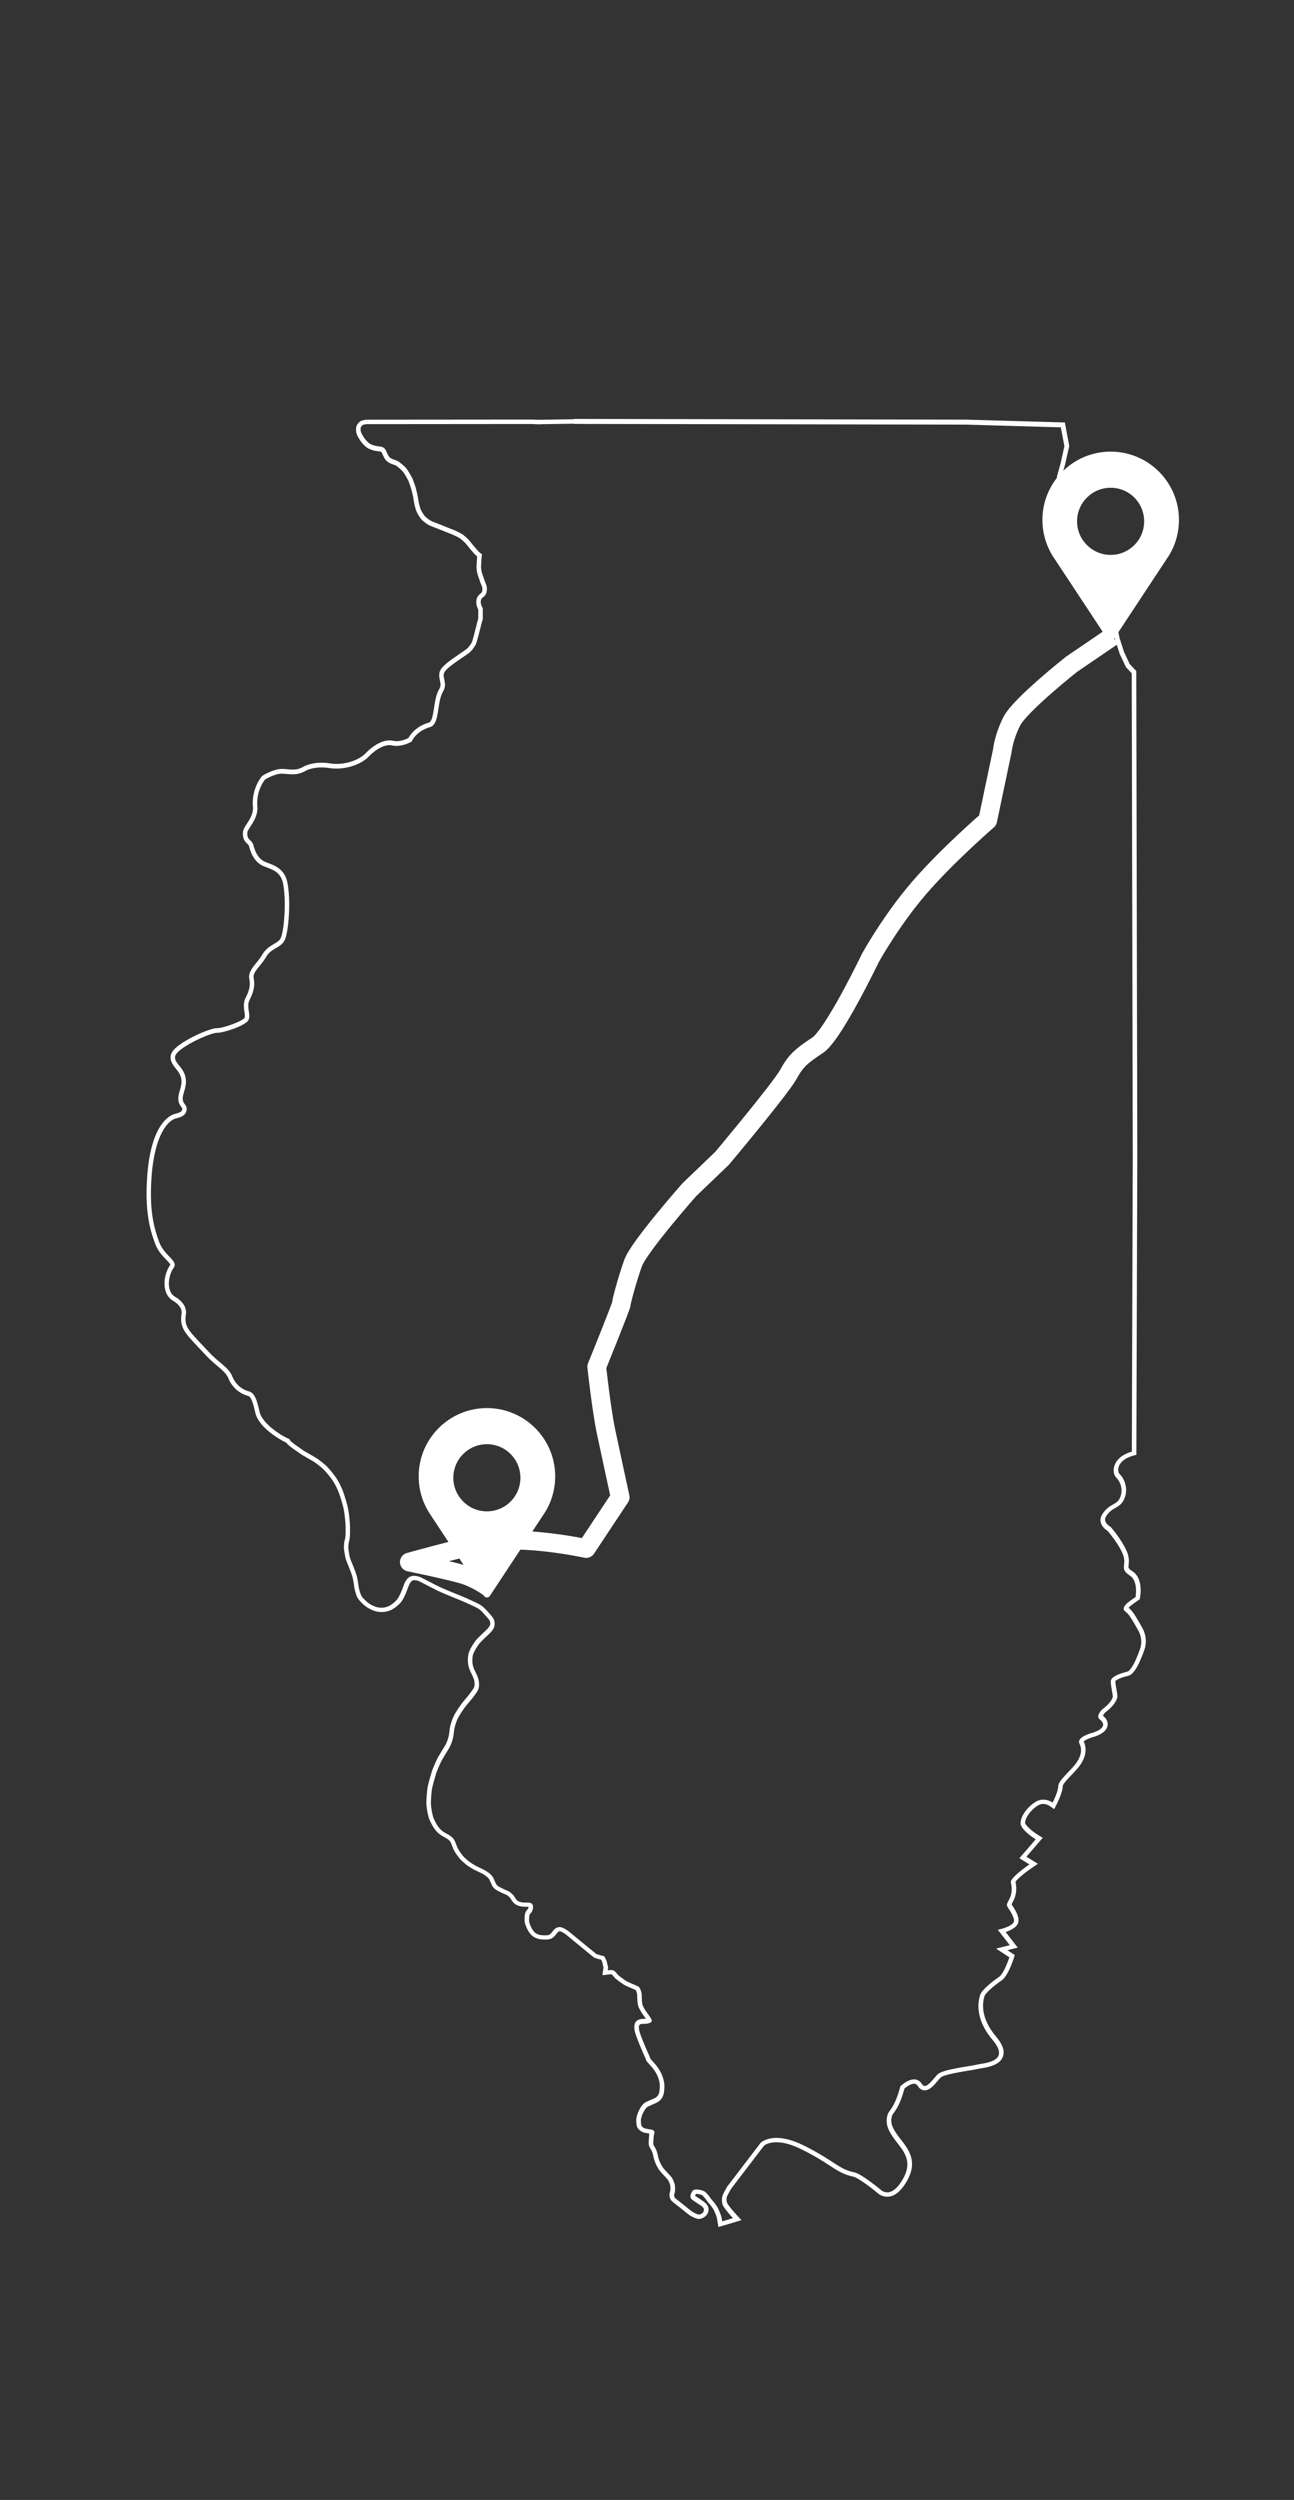 <?xml version="1.0" encoding="UTF-8"?>
<svg xmlns="http://www.w3.org/2000/svg" viewBox="0 0 276 533">
  <rect x="0" y="0" width="276" height="533" fill="#333333" stroke="none"/>
  <defs>
    <style>
      .cls-1 {
        fill: none;
        stroke: #fff;
        stroke-linejoin: round;
        stroke-width: 4px;
      }

      .cls-2 {
        fill: #fff;
        stroke-width: 0px;
      }
    </style>
  </defs>
  <g id="Illinois_Map_1px" data-name="Illinois Map 1px">
    <path class="cls-2" d="M122.42,90.38l83.61.15,20.24.58.76,4.03-.84,3.75-.73,2.62-.29,3.05.15,2.85,1.02,2.97,1.31,2.33,1.28,1.75,1.08,1.6,1.13,2.36,1.63,1.86.84,1.89.73,1.75,2.36,6.84,1.16,5.67.99,3.05,1.31,2.76,1.23,1.31.22,102.79-.2,63.16c-4.21,1.18-4.4,4.45-3.31,5.55,1.1,1.1,1.47,2.93.73,4.4-.73,1.47-2.19,1.1-3.66,3.3-1.46,2.2,1.1,3.67,1.1,3.67,0,0,2.44,2.82,3.29,5.12.83,2.24-.88,2.89,1.46,4.4,1.8,1.16,1.19,4.55,1.19,4.55,0,0-.93.63-1.67,1.21-.51.4-.91.99-.87,1.32.06.45.32.47.85,1.01.54.56,1.31,1.89,2.26,3.59,1.18,2.1.38,3.93.38,3.93,0,0-.65,1.96-1.42,3.35-.37.68-.81,1.22-.97,1.34-.24.18-.65.26-1.01.35-.36.09-.65.2-.65.2,0,0-1.92.6-2.14,1.43-.22.84.52,3.25.35,3.69-.51,1.38-2.25,2.55-2.25,2.55h-.62s.64,0,.64,0c0,0-1.46,1.39-.54,2.11,2.32,1.82-1.57,2.88-1.57,2.88,0,0-3.47.86-2.73,2.32.6,1.19.47,2.82-1.22,4.77-1.4,1.61-3.32,3.23-3.32,4.33s-1.19,3.45-1.19,3.45c0,0-.86-.63-2-.63-.49,0-1.03.12-1.58.44-1.83,1.1-3.26,3.11-3.26,4.58s3.23,3.44,3.23,3.44l-3.48,4.03,2.13,1.32s-4.18,2.86-3.95,3.83c.82,3.51-1.42,4.17-.69,5.27.73,1.1,1.76,2.7,1.2,3.37-.84,1.02-3.3,1.46-3.3,1.46l2.56,3.29-2.93.73,2.84,1.86s-1.12,3.46-2.22,4.19c-1.1.73-3.62,2.67-3.99,3.77-.36,1.1-1.4,4.89,2.63,9.65,4.02,4.76-1.92,4.91-3.39,5.28-1.47.36-7.24.97-8.34,2.07-.86.87-1.92,2.47-2.73,2.47-.22,0-.42-.12-.6-.4-.47-.74-1.06-1.01-1.67-1.01-1.44,0-2.94,1.47-2.94,1.47-1.26,4.79-2.4,4.97-2.73,6.08-.6,2.05.19,3.61,2.16,6.1,1.93,2.44,3.19,4.6.61,8.4-1.09,1.6-2.09,2.04-2.84,2.04-.89,0-1.45-.6-1.45-.6,0,0-4.04-3.34-5.48-3.64-3.54-.73-4.23-2.44-10.82-5.73-2.51-1.25-4.44-1.64-5.88-1.64-2.34,0-3.36,1.03-3.36,1.03l-7.31,9.57.03.05s-.39.61-.73,1.34c-.39.83-.29,1.78-.08,2.31.31.8,2.17,2.81,2.17,2.81l-2.29.68s-.09-.54-.14-.78c-.14-.74-.55-1.49-.77-2.03-.12-.28-.86-1.31-1.15-1.6-.29-.29-.44-.59-.74-.97-.46-.58-.8-.95-1.21-1.11-.51-.2-1.03-.3-1.46-.3s-.72.09-.84.27c-.81,1.17-.39,1.67-.1,1.91.29.24,1.57,1.03,1.94,1.31.44.33.73.69.49,1.21-.23.5-.82.65-1.01.65s-1.01-.36-1.32-.56c-.31-.2-1.25-.98-2.11-1.67-.82-.66-1.58-1.22-1.65-1.31-.15-.19-.24-.52-.15-.81.1-.29.27-.95.11-1.98-.07-.48-.51-1.46-.8-1.77-.42-.45-1.24-1.31-1.66-1.83-.19-.24-.53-.85-.69-1.18-.13-.28-.4-1.1-.45-1.39-.05-.29-.17-.92-.53-1.64-.22-.43-.39-.49-.44-.83-.05-.34.03-1.26.06-1.65.03-.4.2-.78.15-1.04-.09-.44-.77-.48-.77-.48,0,0-.9-.14-1.18-.21-.33-.08-.71-.38-.82-.64-.06-.13-.15-.97-.1-1.26.05-.29.26-1.12.52-1.54.13-.21.49-1.06,1.1-1.29.29-.11.64-.3.94-.43.69-.29,2.16-.73,2.38-2.72.14-1.3.1-1.94-.33-3.21-.55-1.62-1.82-2.93-2.19-3.33-.19-.2-.38-.43-.38-.43l-.24-.62s-.53-1.21-.67-1.5c-.19-.41-1.03-2.47-1.28-3.22-.25-.76-.3-1.01-.28-1.53.02-.73.86-.55,1.15-.6.29-.05.63.06,1.31-.27.65-.32,0-1.03-.15-1.27-.15-.24-.42-.63-.69-.98-.21-.27-.73-1.15-.84-1.5-.16-.49-.17-1.75-.18-2.2,0-.34-.19-.89-.29-1.16-.18-.49-.56-.66-.9-.8-.34-.15-1.79-.73-2.23-1.02-.44-.29-1.32-.95-1.5-1.1-.27-.23-.65-.79-.84-.93-.19-.15-.47-.24-.76-.24s-.72.05-.72.05l.08-.54s-.15-.62-.26-1.15c-.09-.41-.49-1.21-.57-1.27-.2-.14-.61-.17-.76-.22-.15-.05-.92-.28-.92-.28,0,0-1.57-1.28-1.86-1.52-.29-.24-3.67-3.01-3.96-3.25-.29-.24-.52-.39-.95-.63-.42-.23-.79-.35-1.12-.35s-.64.16-.79.25c-.42.28-.72.81-1.06,1.15-.34.34-.64.36-1.27.36s-1.39-.03-2.04-.54c-.57-.45-.97-1.36-1.16-1.89-.19-.53-.15-.84-.14-1.21.01-.34.03-.8.32-1.06.31-.28.52-.83.52-1.27s-.06-.72-.46-.9c-.23-.11-.69-.12-1.17-.12-.05,0-.1,0-.15,0-.53,0-.96-.08-1.35-.27-.39-.19-.69-.7-.88-1.04-.19-.34-.92-.97-1.16-1.07-.24-.1-1.14-.5-1.43-.65-.29-.14-.94-.46-1.13-.71-.19-.24-.35-.63-.69-1.41-.34-.78-1.32-1.41-1.71-1.65-.39-.24-1.75-.85-2.07-1.02-.23-.12-.97-.58-1.31-.82-.34-.24-1.26-1.04-1.5-1.38-.24-.34-.83-1.03-1.15-1.78-.17-.4-.3-.82-.49-1.25-.19-.44-.52-.78-.81-1.02-.29-.24-.77-.52-1.22-.76-.35-.18-.76-.4-1.31-1.04-.47-.54-.87-1.32-1.19-2.04-.31-.67-.55-2.33-.6-2.96-.05-.63.13-2.84.22-3.37.1-.53.73-2.8.89-3.3.17-.52.92-2.29,1.3-2.95.39-.67.87-1.48,1.37-2.26.44-.69.98-1.99,1.12-3.55.07-.75.17-1.1.27-1.44.1-.34.29-.93.52-1.42.4-.84,1.37-2.3,2.06-3.1.51-.6,1.36-1.57,2.01-2.56.45-.7.59-1.15.47-2.31-.08-.84-.75-2.03-1.02-2.63-.27-.6-.48-1.44-.32-2.7.12-.95,1.16-2.36,1.36-2.65.19-.29,1.12-1.17,1.41-1.46.29-.29,1.05-.87,1.56-1.64.48-.72.43-1.48.23-2.07-.19-.58-1.3-1.67-1.54-1.97-.5-.62-1.16-1.11-1.6-1.35-.44-.24-2.86-1.37-3.44-1.59-.51-.19-4.24-1.73-5.02-2.1-.9-.43-3.24-1.66-3.86-1.97-.29-.14-.72-.32-1.2-.37-.17-.02-.32-.03-.47-.03-.28,0-.56.06-.94.28-.45.27-.83.89-1.03,1.36-.23.53-.65,1.78-.96,2.38-.34.67-.57,1.07-1.01,1.45-.44.39-.85.79-1.58,1.08-.48.19-.9.25-1.31.25-.22,0-.43-.02-.64-.04-.49-.05-1.34-.39-1.9-.76-.73-.47-1.45-1.26-1.7-1.6-.24-.34-.54-1.36-.64-1.94-.1-.58-.22-1.56-.33-2.04-.17-.71-.39-1.26-.58-1.79-.19-.53-.49-1.19-.64-1.58-.15-.39-.34-.83-.43-1.33-.1-.57-.24-1.16-.24-1.7s.05-1.12.15-1.36c.1-.24.2-1.12.2-1.55s.01-1.46.01-1.46c-.05-1.45-.2-2.71-.4-3.82-.19-1.11-.78-2.96-1.12-3.88-.34-.92-.95-2.13-1.49-2.91-.29-.41-1.09-1.49-1.85-2.27-.67-.69-1.91-1.59-2.23-1.81-.17-.12-1.45-.86-1.89-1.11-.44-.24-1.02-.58-1.26-.78-.24-.19-.97-.66-1.31-.9-.34-.24-.82-.65-1.02-.8-.19-.15-.33-.46-.33-.46l-.03-.06c-1.1-.37-5.64-3.01-6.34-5.72-.37-1.46-.79-4.07-2.26-4.44-1.46-.37-2.87-1.42-3.6-3.25-.73-1.83-2.91-2.94-4.8-4.96-4.42-4.73-5.52-5.39-5.08-8.22.18-1.14-.37-2.63-2.32-3.76-2-1.16-1.39-4.7-.3-6.16,1.1-1.46-1.96-2.56-3.03-5.38-1.19-3.16-2.16-6.78-1.69-13.8.63-9.47,3.67-12.28,5.14-12.65,1.47-.37,2.14-.77,2.33-1.72.3-1.48-1.25-1.24-.69-3.39.38-1.44,1.32-3.45-.57-5.8-.97-1.21-1.75-2.04-.68-3.17,1.61-1.7,7-4.2,8.47-4.2s5.88-1.5,6.61-2.6c.73-1.1-.45-2.9.29-4.36.73-1.47,1.27-2.88.89-4.71-.27-1.31,1.59-2.65,2.62-4.45,1.25-2.19,3.44-1.86,4.17-4.06.73-2.2,1.14-8.21.4-11.87-.73-3.66-3.91-3.84-5.16-4.61-.98-.6-1.68-1.77-2.05-3.23-.37-1.46-1.45-1-1.32-2.82.06-.88,2.38-2.9,2.13-5.58-.31-3.39,1.63-5.71,1.63-5.71,0,0,2.05-1.25,3.51-1.25.73,0,1.5.14,2.34.14s1.74-.14,2.74-.71c.83-.47,2.1-.76,3.48-.76.52,0,1.06.04,1.6.13.5.08,1.01.12,1.53.12,2.6,0,5.4-.99,6.93-2.57,1.67-1.72,3.29-2.44,4.43-2.44.19,0,.37.02.53.06.32.08.64.11.96.11,1.69,0,3.24-.93,3.24-.93,0,0,.88-2.21,3.89-3.07,2.19-.63,1.38-5.2,2.82-7.65.95-1.61-.18-2.79.19-3.89.37-1.1,3.93-3.23,5.39-4.33l.59-.58s.32-.46.46-.65c.14-.19.32-.48.41-.73.1-.24.36-1.25.46-1.59.1-.34.18-.74.27-1.07.08-.29.19-.71.24-.9.05-.19.11-.57.21-.89.09-.28.23-.72.23-.72v-2.36s-.24-.38-.31-.62c-.07-.24-.15-.56-.12-.78.02-.22.02-.46.22-.68.19-.22.39-.32.56-.51.17-.19.28-.34.37-.58.08-.19.21-.68.14-1.26-.06-.48-.29-.98-.41-1.27-.12-.29-.24-.77-.34-1.01-.1-.24-.36-.92-.45-1.64-.08-.68.06-1.68.06-2.02s.14-1.11.1-1.14c-.68-.41-1.15-1.09-1.47-1.43-.32-.34-.95-1.18-1.27-1.53-.41-.46-.8-.79-1.19-1.11-.51-.41-1.48-.82-1.94-1.04,0,0-1.36-.53-1.72-.68-.36-.15-1.96-.78-2.25-.9,0,0-.95-.34-1.24-.53-.29-.19-.73-.53-.99-.78-.32-.29-.92-1.33-1.02-1.6-.1-.27-.24-.8-.36-1.31-.12-.51-.19-1.31-.34-1.87-.14-.56-.36-1.58-.51-1.94-.15-.36-.41-1.21-.56-1.5-.15-.29-.78-1.41-1.07-1.82-.29-.41-.82-.9-1.24-1.24-.41-.34-.63-.51-1.02-.68-.3-.13-.61-.17-1.07-.41-.46-.24-.61-.49-.7-.65-.1-.17-.41-.82-.53-1.12-.12-.29-.46-.63-.82-.73-.36-.1-.92-.15-1.21-.19-.29-.05-1.21-.29-1.67-.7-.46-.41-.78-.8-1.02-1.19-.24-.39-.51-.8-.61-1.16-.1-.36-.08-.61-.02-.92.02-.15.35-.47.35-.47.11-.11.79-.23.79-.23l35.27-.03,1.78.08v-.03l7.25-.12M122.42,89.38h-.02s-7.25.12-7.25.12h-.49s-1.22-.05-1.22-.05l-35.32.03h-.09s-.09.02-.09.02c-.99.17-1.19.38-1.32.51-.56.56-.61.88-.63,1.02-.06.37-.11.77.04,1.34.13.49.42.95.68,1.36l.05.07c.31.5.71.96,1.2,1.4.79.71,2.16.94,2.18.94.1.02.24.03.38.05.25.03.55.07.73.12.04.02.14.1.16.15.13.31.46,1,.58,1.22.19.33.47.71,1.11,1.04.36.19.66.29.88.35.09.03.17.05.26.09.25.11.39.21.78.53.48.4.87.79,1.06,1.04.25.36.85,1.42.99,1.69.06.12.2.52.29.79.09.25.17.48.23.64.07.19.22.79.32,1.19.06.23.11.45.15.63.07.25.12.6.17.94.05.33.1.64.16.91.05.22.24.99.4,1.42.13.35.81,1.56,1.28,1.99.33.3.81.67,1.12.87.35.23,1.1.51,1.43.63.23.09.97.39,1.56.62l.68.27c.33.13,1.5.59,1.7.67l.23.11c.43.2,1.14.53,1.47.79.41.33.73.61,1.08,1,.14.15.34.41.55.67.28.35.54.67.73.88.06.07.13.15.21.24.23.27.55.65.95.99-.03.23-.05.47-.05.66,0,.09-.01.23-.03.4-.04.49-.09,1.17-.03,1.73.07.58.24,1.22.51,1.9.04.09.08.22.12.36.07.23.15.48.23.66l.05.11c.1.24.26.61.3.9.05.37-.04.68-.07.76-.04.1-.07.15-.2.3-.04.05-.09.08-.14.12-.11.09-.26.21-.41.38-.39.44-.43.91-.46,1.17v.07c-.04.32,0,.7.15,1.17.06.2.17.43.26.6v1.94c-.04.16-.12.4-.17.58-.08.25-.13.51-.18.72-.02.08-.03.16-.05.21-.04.18-.14.54-.22.82l-.02.07c-.04.14-.07.29-.11.45-.05.2-.1.41-.15.6l-.1.37c-.09.31-.27.97-.32,1.11-.06.15-.18.36-.28.5-.11.15-.33.46-.43.6l-.48.46c-.35.26-.85.6-1.37.95-2.38,1.62-3.97,2.77-4.32,3.82-.23.7-.1,1.35.02,1.92.14.67.24,1.15-.12,1.78-.7,1.19-.92,2.66-1.14,4.09-.22,1.43-.44,2.92-1.1,3.11-2.71.78-3.94,2.54-4.37,3.3-.45.22-1.46.66-2.49.66-.26,0-.5-.03-.72-.08-.24-.06-.5-.09-.77-.09-1.58,0-3.45,1-5.14,2.75-1.31,1.36-3.81,2.27-6.21,2.27-.48,0-.94-.04-1.37-.11-.58-.1-1.17-.15-1.77-.15-1.52,0-2.96.32-3.97.89-.71.4-1.4.58-2.25.58-.39,0-.78-.04-1.15-.07-.38-.04-.78-.07-1.18-.07-1.7,0-3.8,1.26-4.03,1.4l-.14.09-.1.13c-.09.11-2.21,2.68-1.86,6.44.13,1.44-.68,2.69-1.33,3.69-.43.65-.76,1.17-.8,1.72-.1,1.4.37,1.96.91,2.47.23.21.34.32.43.67.45,1.79,1.31,3.12,2.5,3.84.37.22.81.39,1.28.56,1.39.52,2.97,1.11,3.43,3.39.71,3.54.28,9.4-.37,11.36-.25.76-.71,1.05-1.56,1.55-.8.47-1.8,1.05-2.53,2.33-.33.58-.78,1.14-1.22,1.67-.87,1.07-1.78,2.18-1.51,3.48.3,1.45-.07,2.59-.81,4.06-.51,1.02-.36,2.09-.23,2.94.08.54.16,1.09,0,1.31-.48.68-4.43,2.16-5.78,2.16-1.78,0-7.39,2.61-9.19,4.51-1.62,1.71-.4,3.22.49,4.32l.13.17c1.34,1.66.94,3.03.55,4.35-.06.2-.11.39-.16.57-.4,1.52.03,2.28.5,2.91.21.28.22.3.18.53-.06.28-.11.57-1.59.94-.85.21-5.12,1.86-5.89,13.55-.5,7.51.65,11.28,1.76,14.22.55,1.45,1.51,2.46,2.29,3.27.34.36.85.89.91,1.11,0,0-.01.02-.03.04-.84,1.12-1.49,3.23-1.11,5.11.23,1.14.82,2.01,1.7,2.52,1.29.75,1.98,1.78,1.83,2.74-.45,2.94.61,4.06,3.77,7.39.47.49.99,1.05,1.57,1.67.75.8,1.54,1.47,2.24,2.06,1.07.9,2,1.68,2.36,2.59.79,1.96,2.35,3.36,4.29,3.85.69.17,1.16,2.15,1.38,3.1.05.22.1.42.15.61.76,2.99,5.05,5.56,6.6,6.27.11.17.26.37.47.52.07.05.17.13.29.23.23.19.52.42.75.58.15.1.36.25.57.39.26.17.58.39.69.48.31.25.93.61,1.4.87.47.26,1.65.95,1.8,1.05.69.49,1.61,1.2,2.08,1.69.66.68,1.42,1.68,1.75,2.14.47.68,1.05,1.81,1.37,2.68.34.92.9,2.68,1.08,3.7.22,1.25.34,2.45.38,3.68,0,0-.01,1-.01,1.43,0,.36-.09,1.05-.14,1.2-.18.44-.21,1.26-.21,1.7,0,.52.1,1.04.2,1.54l.06.33c.09.51.26.95.4,1.31l.07.19c.07.18.16.41.27.66.12.3.26.62.37.91l.08.23c.16.44.33.9.46,1.45.06.27.14.79.21,1.24.04.26.08.52.11.72.08.5.4,1.78.81,2.36.33.46,1.15,1.34,1.97,1.86.63.4,1.63.84,2.35.91.2.02.46.04.74.04.6,0,1.14-.1,1.69-.32.84-.34,1.35-.79,1.79-1.18l.08-.07c.59-.52.88-1.05,1.24-1.75.22-.43.47-1.1.7-1.69.11-.3.21-.56.29-.75.19-.45.46-.8.62-.89.24-.14.34-.14.42-.14.1,0,.21.01.33.02.31.03.6.12.9.27.23.12.71.36,1.26.65.91.47,2.04,1.05,2.61,1.33.83.4,4.58,1.94,5.1,2.14.52.2,2.9,1.3,3.31,1.53.35.2.91.6,1.31,1.1.07.08.19.22.34.38.23.25.93,1.01,1.03,1.28.15.45.11.85-.12,1.19-.32.48-.78.89-1.12,1.19-.13.12-.24.22-.32.3l-.24.23c-.72.71-1.12,1.11-1.3,1.38l-.08.11c-.6.87-1.32,1.99-1.44,2.96-.16,1.23-.03,2.28.4,3.23.06.13.14.29.22.47.25.51.66,1.36.71,1.85.1.97,0,1.19-.32,1.66-.58.88-1.34,1.77-1.84,2.36l-.08.1c-.75.88-1.76,2.4-2.2,3.32-.25.52-.46,1.16-.58,1.57-.11.38-.23.8-.31,1.62-.13,1.37-.6,2.53-.97,3.1-.54.85-1.05,1.72-1.39,2.3-.44.75-1.21,2.59-1.39,3.14-.16.5-.82,2.83-.92,3.43-.1.56-.29,2.88-.24,3.63.04.57.29,2.41.69,3.29.32.71.76,1.61,1.35,2.28.63.73,1.14,1.03,1.6,1.27.47.25.85.48,1.04.64.26.22.45.44.54.66.09.21.17.42.25.63.08.21.16.41.24.62.31.71.78,1.34,1.1,1.75.06.08.12.16.16.22.35.49,1.39,1.36,1.73,1.61.35.25,1.14.75,1.44.9.11.05.32.16.58.28.42.2,1.2.56,1.42.7.95.6,1.24,1.01,1.32,1.2l.12.28c.29.67.45,1.04.7,1.35.27.34.76.62,1.45.97.32.16,1.17.55,1.48.67.17.11.61.5.71.66.32.56.71,1.13,1.3,1.43.52.26,1.09.38,1.79.38h.08s.08,0,.08,0c.14,0,.43,0,.62.01h0c0,.19-.12.46-.19.53-.61.54-.64,1.33-.65,1.75v.13c-.02.36-.05.82.19,1.48.27.74.75,1.75,1.48,2.33.96.76,2.07.76,2.66.76.65,0,1.33,0,1.98-.65.17-.17.31-.35.45-.53.15-.19.32-.41.45-.49.07-.05.18-.09.24-.09.11,0,.31.04.64.22.38.21.56.33.79.52.16.13,1.27,1.05,2.28,1.88.81.66,1.54,1.27,1.67,1.37.29.24,1.87,1.53,1.87,1.53l.15.12.19.06s.75.23.89.27c.07.02.19.05.32.08.02,0,.05,0,.08.02.1.21.23.51.27.66.08.36.17.76.22.99l-.05.36-.18,1.28,1.28-.14c.1-.01.41-.04.6-.04.08,0,.14.03.16.04.03.04.12.14.21.25.19.23.38.46.58.64.22.19,1.14.87,1.6,1.18.37.25,1.1.57,2.15,1.01l.24.1c.31.13.33.17.36.23.14.38.23.72.23.84v.14c.03,1.06.08,1.86.23,2.34.17.52.77,1.5,1,1.8.3.39.53.72.63.9,0,0,0,0,0,0-.03,0-.05,0-.08,0-.14,0-.27,0-.39.03,0,0-.03,0-.06,0,0,0,0,0-.01,0-1.69,0-1.9,1.09-1.92,1.56-.02.69.06,1.07.33,1.88.27.8,1.12,2.89,1.32,3.32.14.29.66,1.49.66,1.49l.23.58.06.16.11.13s.21.24.4.46l.07.07c.4.43,1.46,1.57,1.91,2.89.38,1.13.41,1.63.28,2.78-.13,1.24-.9,1.55-1.58,1.82l-.19.08c-.15.06-.3.14-.46.21-.15.07-.3.15-.44.2-.87.32-1.33,1.19-1.56,1.6l-.05.09c-.39.62-.62,1.66-.66,1.9-.06.38,0,1.45.17,1.83.24.54.87,1.04,1.49,1.2.26.06.83.16,1.12.21-.03.14-.06.3-.07.48-.07.86-.1,1.5-.05,1.87.06.44.24.7.37.89.05.07.1.14.16.26.32.63.41,1.17.44,1.35.07.4.37,1.31.53,1.65.13.28.52,1.02.81,1.38.35.44.93,1.06,1.39,1.55l.31.33c.15.18.5.94.55,1.25.12.74.03,1.23-.07,1.51-.19.56-.07,1.24.29,1.73.12.16.26.27.95.81.26.2.56.43.87.68.26.21.54.43.79.64.73.59,1.16.93,1.4,1.09.14.09,1.27.72,1.86.72.54,0,1.5-.33,1.92-1.23.24-.51.45-1.5-.8-2.43-.19-.14-.53-.36-.92-.62-.34-.22-.86-.56-.97-.66,0,0,0,0,0,0,.01-.06.05-.19.18-.4.03,0,.08,0,.13,0,.32,0,.73.09,1.09.23.21.08.52.46.79.8.1.13.18.25.26.36.15.22.31.45.55.69.22.22.84,1.08.95,1.29.05.13.13.29.21.47.19.43.41.91.49,1.34.04.24.13.77.13.77l.19,1.11,1.08-.32,2.29-.68,1.54-.46-1.09-1.18c-.84-.91-1.83-2.13-1.98-2.5-.12-.31-.21-.97.05-1.51.31-.66.67-1.23.67-1.23l.31-.49,6.87-8.99c.16-.13.96-.71,2.62-.71,1.57,0,3.39.52,5.43,1.54,2.87,1.43,4.58,2.55,5.95,3.44,1.72,1.12,2.96,1.93,5.12,2.38.73.15,3.16,1.88,5.01,3.4.22.21.98.85,2.12.85,1.32,0,2.56-.83,3.67-2.48,2.96-4.36,1.38-7.02-.65-9.58-1.99-2.51-2.43-3.67-1.98-5.2.05-.18.16-.34.39-.65.56-.78,1.39-1.94,2.27-5.17.45-.38,1.35-1.01,2.05-1.01.24,0,.52.06.82.54.47.75,1.11.87,1.44.87,1.04,0,1.86-.96,2.73-1.97.25-.3.49-.58.71-.79.58-.57,4.29-1.18,5.87-1.44.88-.14,1.57-.26,2-.36.16-.04.43-.08.71-.13,1.49-.25,3.98-.66,4.65-2.48.44-1.2-.03-2.61-1.45-4.29-3.33-3.93-2.96-7.13-2.45-8.69.19-.56,1.94-2.14,3.59-3.25,1.29-.86,2.33-3.83,2.62-4.72l.23-.73-.64-.42-.93-.61.71-.18,1.49-.37-.94-1.21-1.63-2.1c.84-.29,1.8-.74,2.35-1.41,1.03-1.26-.23-3.2-1.1-4.51.04-.1.13-.27.2-.39.42-.79,1.12-2.1.64-4.41.33-.54,1.89-1.87,3.5-2.97l1.27-.87-1.31-.81-1.13-.7,2.71-3.14.77-.89-1.01-.62c-1.39-.85-2.75-2.13-2.75-2.58,0-.99,1.12-2.73,2.78-3.72.34-.2.69-.3,1.06-.3.78,0,1.41.44,1.41.44l.95.67.53-1.03c.22-.43,1.3-2.63,1.3-3.9.02-.43,1.18-1.65,1.88-2.37.4-.42.82-.86,1.2-1.3,2.34-2.68,1.89-4.77,1.39-5.82.23-.29,1.19-.74,2.05-.96.65-.18,2.73-.86,3.03-2.37.11-.54.02-1.36-.98-2.19.08-.18.3-.49.51-.69l.04-.04c.54-.39,1.93-1.5,2.44-2.89.16-.44.08-.95-.11-1.99-.09-.51-.26-1.44-.22-1.76.17-.21.86-.57,1.47-.77.05-.02.3-.1.61-.18l.16-.04c.39-.1.84-.21,1.2-.49.33-.26.85-.95,1.24-1.65.75-1.37,1.39-3.21,1.48-3.48.15-.37.86-2.44-.44-4.77-1.02-1.81-1.79-3.14-2.42-3.79-.19-.2-.36-.34-.48-.45.09-.12.22-.27.39-.4.71-.55,1.61-1.16,1.62-1.17l.35-.24.08-.41c.08-.41.67-4.1-1.63-5.57-.9-.58-.88-.72-.81-1.39.06-.6.15-1.41-.26-2.52-.91-2.44-3.37-5.31-3.47-5.43l-.11-.13-.15-.08c-.23-.14-.88-.63-1.02-1.23-.07-.31.01-.65.26-1.02.65-.97,1.25-1.32,1.89-1.68.63-.36,1.35-.77,1.83-1.73.91-1.82.53-4.1-.92-5.55-.22-.22-.36-.77-.2-1.39.29-1.11,1.41-2.02,3.07-2.48l.73-.2v-.76s.2-63.16.2-63.16l-.22-102.79v-.39s-.27-.29-.27-.29l-1.12-1.19-1.21-2.56-.95-2.94-1.15-5.62v-.06s-.03-.06-.03-.06l-2.36-6.84v-.03s-.02-.03-.02-.03l-.73-1.75-.85-1.91-.06-.14-.1-.11-1.54-1.76-1.07-2.23-.03-.06-.04-.06-1.08-1.6-1.27-1.73-1.23-2.2-.94-2.75-.13-2.64.28-2.89.7-2.53.86-3.8.05-.2-.04-.2-.76-4.03-.15-.79-.81-.02-20.24-.58-83.64-.15h0Z"></path>
  </g>
  <g id="_3._Historic_Route_66" data-name="3. Historic Route 66">
    <path class="cls-1" d="M237.31,135.66l-8.75,5.96s-11,8.69-12.76,12.17c-1.75,3.48-2,6.21-2,6.21l-3.13,14.9s-8.63,7.45-14.63,14.41c-6,6.96-10.38,14.9-10.38,14.9,0,0-7.88,16.4-11.25,18.63-3.38,2.24-4.63,3.23-6.25,6.21-1.63,2.98-14.13,17.89-14.13,17.89l-7,6.71s-10.75,12.17-12,15.65c-1.25,3.48-2.5,8.2-2.5,8.69s-5.25,13.41-5.25,13.41c0,0,1,9.19,2,13.91s3,13.91,3,13.91l-7.25,10.93s-13.75-2.98-21.51-1.24c-7.75,1.74-16.21,4.13-16.21,4.13,0,0,7.71,1.58,11.21,2.57,3.5.99,6.25,3.23,6.25,3.23"></path>
    <path id="Path_6638-2" data-name="Path 6638-2" class="cls-2" d="M249.07,118.83l-11.56,17.52c-.23.34-.68.43-1.02.2-.08-.06-.15-.13-.21-.21h0l-11.51-17.44c-1.59-2.39-2.43-5.19-2.43-8.05,0-8.04,6.52-14.56,14.56-14.56s14.56,6.52,14.56,14.56c0,2.84-.82,5.61-2.38,7.98h0ZM241.95,116.21c2.79-2.79,2.79-7.32,0-10.12,0,0,0,0,0,0-1.34-1.35-3.16-2.1-5.06-2.1-3.95,0-7.16,3.21-7.16,7.16,0,3.95,3.2,7.15,7.16,7.16,1.9,0,3.72-.75,5.06-2.1"></path>
    <path id="Path_6638-2-2" data-name="Path 6638-2" class="cls-2" d="M116.03,322.75l-11.56,17.52c-.23.34-.68.43-1.02.2-.08-.06-.15-.13-.21-.21h0l-11.51-17.44c-1.59-2.39-2.43-5.19-2.43-8.05,0-8.04,6.52-14.56,14.56-14.56s14.56,6.52,14.56,14.56c0,2.84-.82,5.61-2.38,7.98h0ZM108.91,320.13c2.79-2.79,2.79-7.32,0-10.12,0,0,0,0,0,0-1.34-1.35-3.16-2.1-5.06-2.1-3.95,0-7.16,3.21-7.16,7.16,0,3.95,3.2,7.15,7.16,7.16,1.9,0,3.72-.75,5.06-2.1"></path>
  </g>
</svg>
